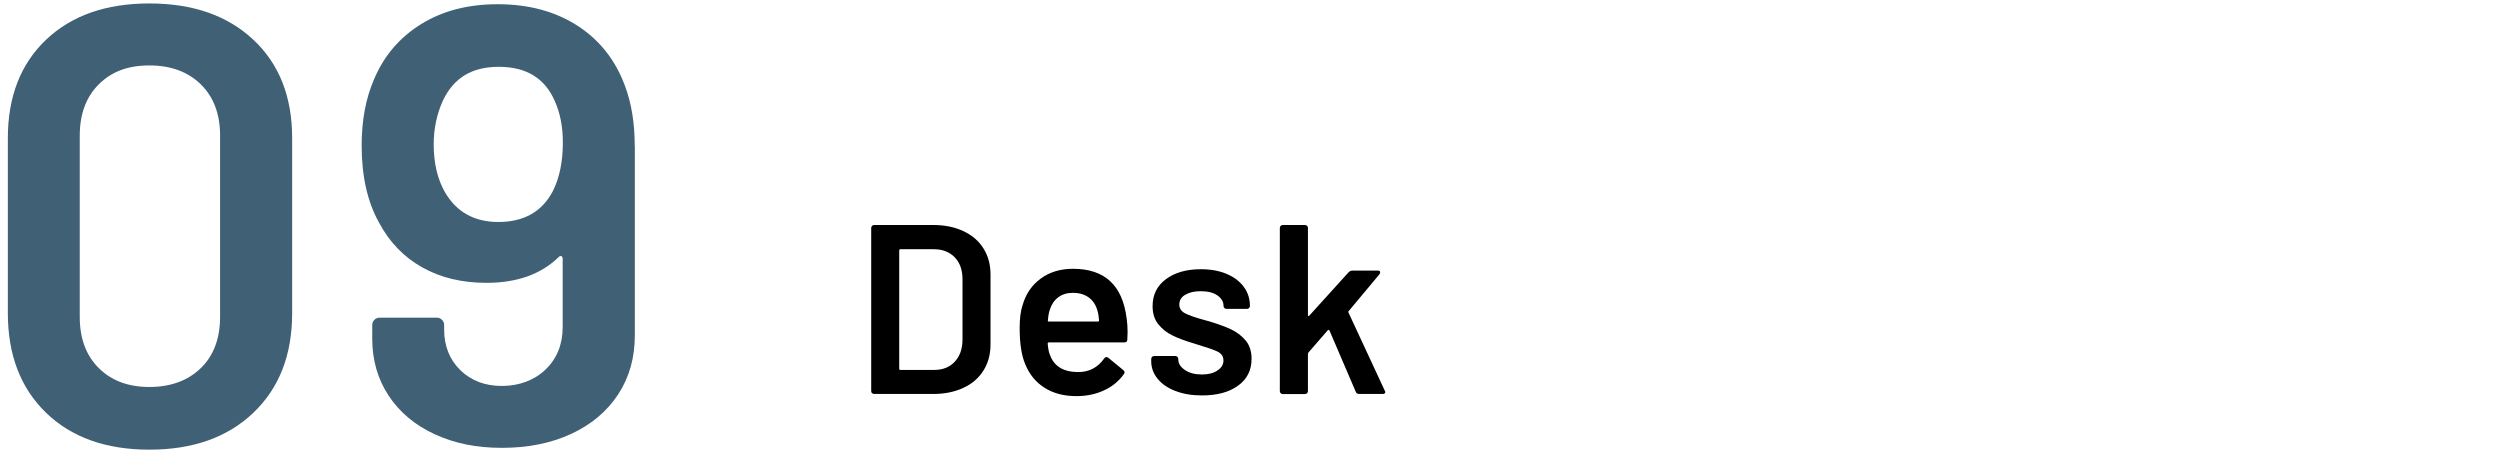 <?xml version="1.0" encoding="UTF-8"?>
<svg id="_レイヤー_2" data-name="レイヤー 2" xmlns="http://www.w3.org/2000/svg" viewBox="0 0 290 52.17">
  <defs>
    <style>
      .cls-1, .cls-2, .cls-3 {
        stroke-width: 0px;
      }

      .cls-2 {
        fill: none;
      }

      .cls-3 {
        fill: #406076;
      }
    </style>
  </defs>
  <g id="_レイヤー_2-2" data-name="レイヤー 2">
    <g>
      <path class="cls-3" d="m5.34,47.88c-2.95-2.86-4.43-6.71-4.43-11.56v-20.3c0-4.8,1.48-8.6,4.43-11.41C8.3,1.8,12.29.4,17.33.4s9.06,1.4,12.06,4.21c3,2.81,4.5,6.61,4.5,11.41v20.3c0,4.85-1.5,8.7-4.5,11.56-3,2.86-7.02,4.28-12.06,4.28s-9.04-1.43-11.99-4.28Zm17.96-5.18c1.49-1.46,2.23-3.44,2.23-5.94V15.73c0-2.5-.75-4.48-2.23-5.94-1.49-1.46-3.48-2.2-5.98-2.2s-4.4.73-5.87,2.2c-1.46,1.46-2.2,3.44-2.2,5.94v21.02c0,2.5.73,4.48,2.2,5.94,1.46,1.46,3.42,2.2,5.87,2.2s4.49-.73,5.98-2.2Z"/>
      <path class="cls-3" d="m73.64,16.96v21.96c0,2.59-.65,4.87-1.94,6.84-1.3,1.97-3.11,3.49-5.44,4.57-2.33,1.08-5,1.62-8.03,1.62s-5.53-.53-7.81-1.58c-2.28-1.05-4.06-2.54-5.33-4.46-1.27-1.92-1.91-4.13-1.91-6.62v-1.58c0-.24.08-.44.25-.61.17-.17.37-.25.61-.25h6.62c.24,0,.44.08.61.25.17.17.25.37.25.61v.5c0,1.92.62,3.49,1.87,4.72,1.25,1.22,2.85,1.84,4.82,1.84s3.76-.64,5.08-1.91c1.32-1.27,1.98-2.92,1.98-4.93v-7.92c0-.14-.05-.24-.14-.29-.1-.05-.19-.02-.29.07-2.06,2.02-4.87,3.02-8.42,3.02-2.83,0-5.32-.6-7.45-1.8-2.14-1.2-3.8-2.93-5-5.18-1.34-2.4-2.02-5.38-2.02-8.93,0-2.93.48-5.5,1.44-7.7,1.15-2.74,2.98-4.87,5.47-6.41,2.5-1.54,5.45-2.3,8.86-2.3,3.6,0,6.68.83,9.25,2.48,2.57,1.66,4.4,3.97,5.51,6.95.77,2.02,1.15,4.37,1.15,7.06Zm-8.35-.43c0-1.82-.31-3.43-.94-4.82-1.15-2.64-3.31-3.96-6.48-3.96s-5.23,1.3-6.48,3.89c-.72,1.58-1.08,3.29-1.08,5.11,0,2.16.43,4.01,1.3,5.54,1.34,2.3,3.41,3.46,6.19,3.46,2.98,0,5.09-1.2,6.34-3.6.77-1.54,1.15-3.41,1.15-5.62Z"/>
    </g>
    <g>
      <path class="cls-1" d="m101.16,45.61c-.07-.07-.1-.14-.1-.24v-18.93c0-.09.03-.17.1-.24s.14-.1.24-.1h6.83c1.33,0,2.49.23,3.5.7,1.01.47,1.79,1.13,2.34,2,.55.87.83,1.88.83,3.04v8.12c0,1.16-.28,2.17-.83,3.04s-1.33,1.54-2.34,2c-1.01.47-2.17.7-3.5.7h-6.83c-.09,0-.17-.03-.24-.1Zm3.29-2.7h3.92c.99,0,1.78-.31,2.37-.94.59-.62.89-1.46.91-2.51v-7.08c0-1.06-.3-1.91-.9-2.53-.6-.62-1.4-.94-2.41-.94h-3.89c-.09,0-.14.05-.14.14v13.72c0,.09.05.14.14.14Z"/>
      <path class="cls-1" d="m130.8,38.51l-.03.87c0,.22-.11.34-.34.34h-8.76c-.09,0-.14.05-.14.14.06.62.14,1.04.25,1.26.45,1.34,1.54,2.03,3.28,2.04,1.27,0,2.28-.52,3.02-1.57.07-.11.17-.17.28-.17.07,0,.14.03.2.08l1.74,1.43c.17.13.2.28.08.45-.58.82-1.35,1.46-2.31,1.9-.96.45-2.03.67-3.21.67-1.46,0-2.69-.33-3.71-.98-1.02-.65-1.76-1.57-2.23-2.74-.43-1.01-.64-2.41-.64-4.2,0-1.08.11-1.96.34-2.63.37-1.31,1.08-2.34,2.11-3.09,1.04-.76,2.28-1.13,3.74-1.13,3.68,0,5.75,1.92,6.22,5.77.07.47.11.99.11,1.57Zm-8.05-4.02c-.46.35-.78.83-.97,1.44-.11.32-.19.73-.22,1.23-.04.09,0,.14.11.14h5.68c.09,0,.14-.05.14-.14-.04-.47-.09-.82-.17-1.06-.17-.67-.5-1.19-.99-1.57-.5-.37-1.12-.56-1.86-.56-.69,0-1.26.17-1.72.52Z"/>
      <path class="cls-1" d="m136.33,45.35c-.89-.35-1.57-.82-2.06-1.43-.49-.61-.73-1.28-.73-2.03v-.25c0-.09.03-.17.1-.24.06-.07.14-.1.24-.1h2.46c.09,0,.17.03.24.1s.1.14.1.24v.06c0,.47.26.87.77,1.22.51.35,1.16.52,1.95.52s1.35-.15,1.82-.46.7-.7.7-1.16c0-.43-.19-.75-.57-.97-.38-.21-1-.44-1.86-.69l-1.06-.34c-.95-.28-1.75-.58-2.41-.9s-1.2-.75-1.65-1.3c-.45-.55-.67-1.25-.67-2.11,0-1.31.51-2.35,1.54-3.12,1.03-.77,2.38-1.16,4.06-1.16,1.14,0,2.14.18,3,.55.86.36,1.52.87,1.99,1.51.47.64.7,1.38.7,2.2,0,.09-.03.17-.1.24-.07.07-.14.1-.24.1h-2.38c-.09,0-.17-.03-.24-.1-.07-.06-.1-.14-.1-.24,0-.49-.24-.89-.71-1.22s-1.12-.49-1.95-.49c-.73,0-1.32.14-1.78.41-.46.27-.69.65-.69,1.13,0,.45.22.79.66,1.02.44.23,1.17.49,2.2.77l.62.17c.99.3,1.82.6,2.49.91s1.24.74,1.71,1.29c.47.55.7,1.27.7,2.14,0,1.33-.52,2.37-1.57,3.12-1.04.76-2.44,1.13-4.17,1.13-1.18,0-2.21-.17-3.09-.52Z"/>
      <path class="cls-1" d="m148.56,45.61c-.07-.07-.1-.14-.1-.24v-18.93c0-.09.03-.17.1-.24s.14-.1.24-.1h2.58c.09,0,.17.03.24.1s.1.14.1.24v10.11c0,.06.02.09.06.11.04.02.07,0,.11-.06l4.54-5.01c.13-.13.27-.2.42-.2h2.97c.19,0,.28.07.28.2,0,.06-.03.13-.08.22l-3.56,4.26c-.06.06-.07.12-.03.2l4.2,9.04c.04.07.06.13.06.17,0,.15-.1.22-.31.22h-2.72c-.19,0-.32-.08-.39-.25l-3.05-7.11s-.05-.06-.1-.07c-.05,0-.08,0-.1.04l-2.24,2.58c-.04.07-.06.14-.06.2v4.28c0,.09-.03.17-.1.24s-.14.1-.24.1h-2.58c-.09,0-.17-.03-.24-.1Z"/>
    </g>
    <rect class="cls-2" width="290" height="52"/>
  </g>
</svg>